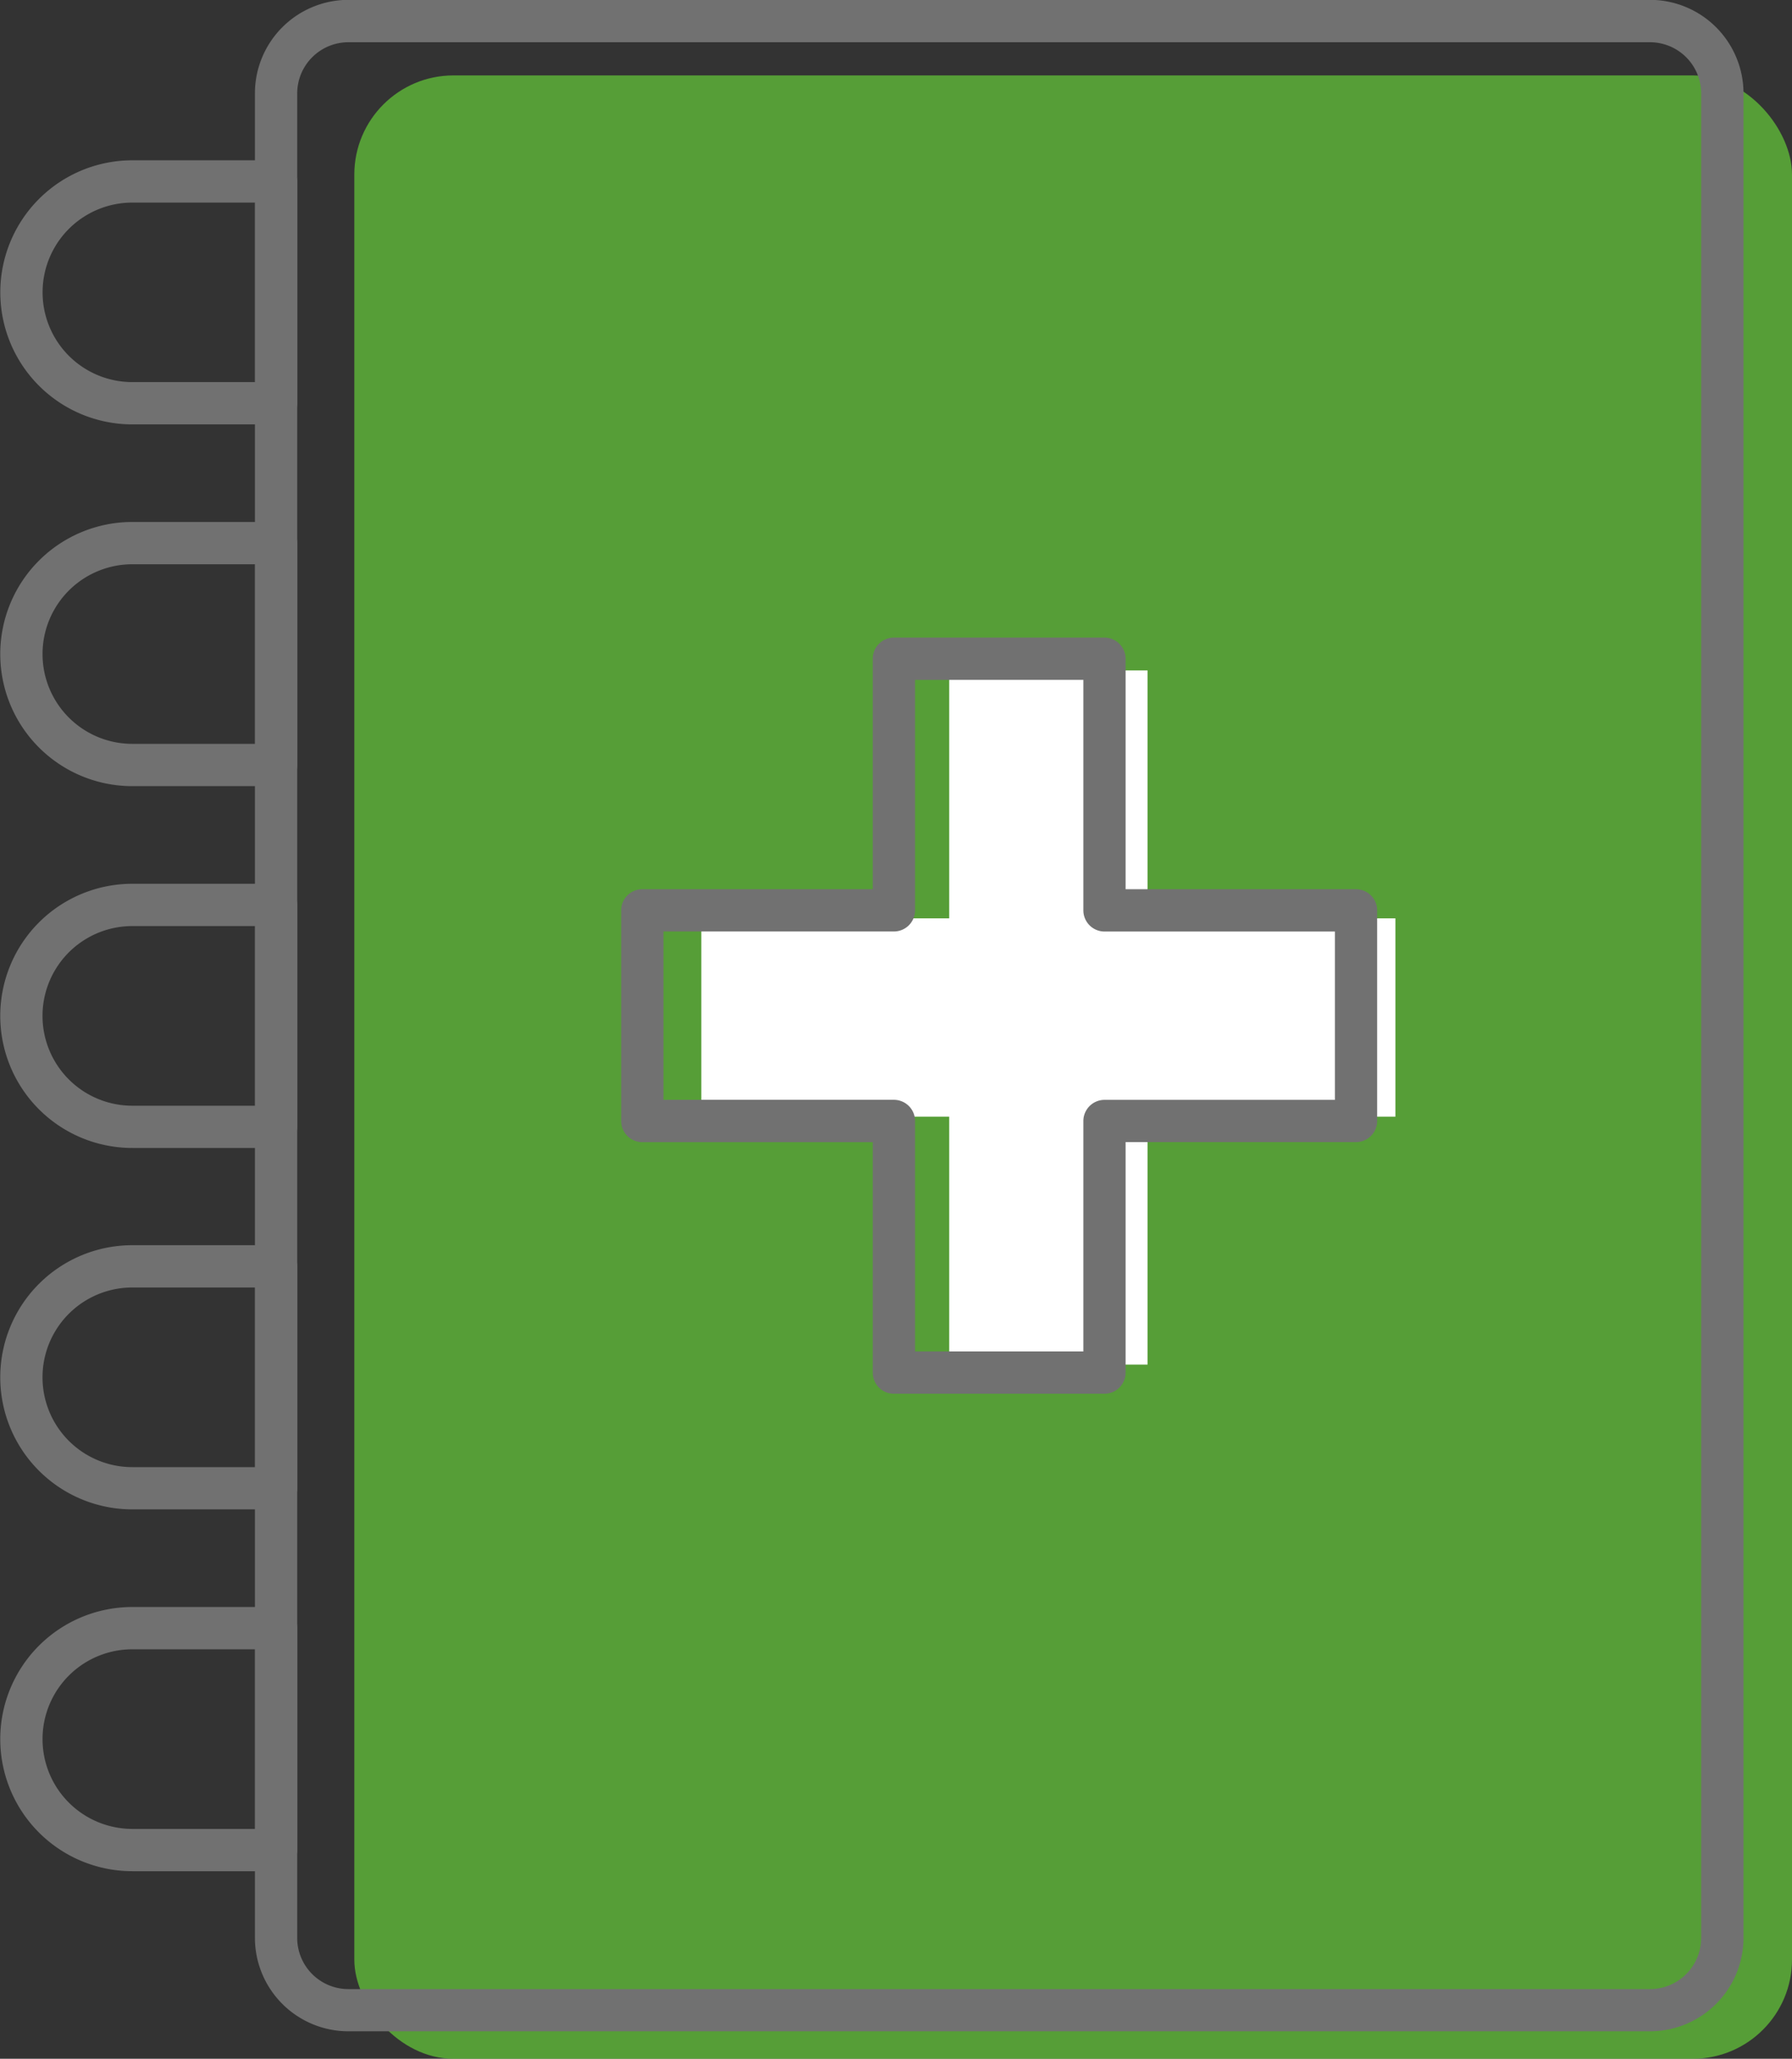 <svg xmlns="http://www.w3.org/2000/svg" width="36.147" height="41.521" viewBox="0 0 36.147 41.521">
  <rect x="0" y="0" width="36.147" height="41.521" fill="#333333" stroke="none"/>
  <g id="グループ_10813" data-name="グループ 10813" transform="translate(-494.853 -1230.479)">
    <rect id="長方形_23573" data-name="長方形 23573" width="29" height="40" rx="2" transform="translate(502 1232)" fill="#68d339" opacity="0.669"/>
    <rect id="長方形_23574" data-name="長方形 23574" width="4" height="14" transform="translate(514 1244)" fill="#fff"/>
    <rect id="長方形_23575" data-name="長方形 23575" width="4" height="14" transform="translate(523 1249) rotate(90)" fill="#fff"/>
    <g id="グループ_10774" data-name="グループ 10774" transform="translate(-439.796 945.031)">
      <g id="グループ_10773" data-name="グループ 10773" transform="translate(934.649 288.681)">
        <path id="パス_3970" data-name="パス 3970" d="M940.218,296.293h-2.9a2.663,2.663,0,1,1,0-5.326h2.9a.426.426,0,0,1,.426.426v4.473A.427.427,0,0,1,940.218,296.293Zm-2.9-4.473a1.81,1.81,0,1,0,0,3.62h2.477v-3.62Z" transform="translate(-934.649 -290.967)" fill="#717171"/>
        <path id="パス_3971" data-name="パス 3971" d="M940.218,321.2h-2.9a2.664,2.664,0,1,1,0-5.328h2.9a.426.426,0,0,1,.426.426v4.475A.426.426,0,0,1,940.218,321.2Zm-2.9-4.475a1.811,1.811,0,1,0,0,3.623h2.477v-3.623Z" transform="translate(-934.649 -301.281)" fill="#717171"/>
        <path id="パス_3972" data-name="パス 3972" d="M940.218,308.746h-2.9a2.664,2.664,0,1,1,0-5.328h2.9a.426.426,0,0,1,.426.426v4.475A.426.426,0,0,1,940.218,308.746Zm-2.9-4.475a1.811,1.811,0,1,0,0,3.622h2.477v-3.622Z" transform="translate(-934.649 -296.124)" fill="#717171"/>
        <path id="パス_3973" data-name="パス 3973" d="M940.218,333.646h-2.9a2.664,2.664,0,1,1,0-5.328h2.9a.427.427,0,0,1,.426.426v4.475A.426.426,0,0,1,940.218,333.646Zm-2.9-4.475a1.811,1.811,0,1,0,0,3.623h2.477v-3.623Z" transform="translate(-934.649 -306.438)" fill="#717171"/>
        <path id="パス_3974" data-name="パス 3974" d="M940.218,346.1h-2.9a2.664,2.664,0,1,1,0-5.328h2.9a.426.426,0,0,1,.426.426v4.475A.427.427,0,0,1,940.218,346.1Zm-2.9-4.475a1.811,1.811,0,1,0,0,3.622h2.477v-3.622Z" transform="translate(-934.649 -311.595)" fill="#717171"/>
      </g>
      <path id="パス_3975" data-name="パス 3975" d="M971.568,326.415H945.312a1.887,1.887,0,0,1-1.885-1.885v-37.2a1.887,1.887,0,0,1,1.885-1.885h26.256a1.888,1.888,0,0,1,1.886,1.885v37.2A1.888,1.888,0,0,1,971.568,326.415ZM945.312,286.3a1.033,1.033,0,0,0-1.032,1.032v37.2a1.033,1.033,0,0,0,1.032,1.032h26.256a1.033,1.033,0,0,0,1.032-1.032v-37.2a1.033,1.033,0,0,0-1.032-1.032Z" transform="translate(-3.636)" fill="#717171"/>
      <path id="パス_3976" data-name="パス 3976" d="M965.788,322.649h-4.248a.426.426,0,0,1-.426-.426v-4.648h-4.649a.427.427,0,0,1-.426-.426V312.9a.426.426,0,0,1,.426-.426h4.649v-4.649a.426.426,0,0,1,.426-.426h4.248a.427.427,0,0,1,.426.426v4.649h4.648a.426.426,0,0,1,.426.426v4.248a.427.427,0,0,1-.426.426h-4.648v4.648A.427.427,0,0,1,965.788,322.649Zm-3.821-.853h3.395v-4.648a.427.427,0,0,1,.426-.426h4.648v-3.395h-4.648a.427.427,0,0,1-.426-.426v-4.649h-3.395V312.9a.427.427,0,0,1-.426.426h-4.649v3.395h4.649a.427.427,0,0,1,.426.426Z" transform="translate(-8.86 -9.092)" fill="#717171"/>
    </g>
  </g>
</svg>
